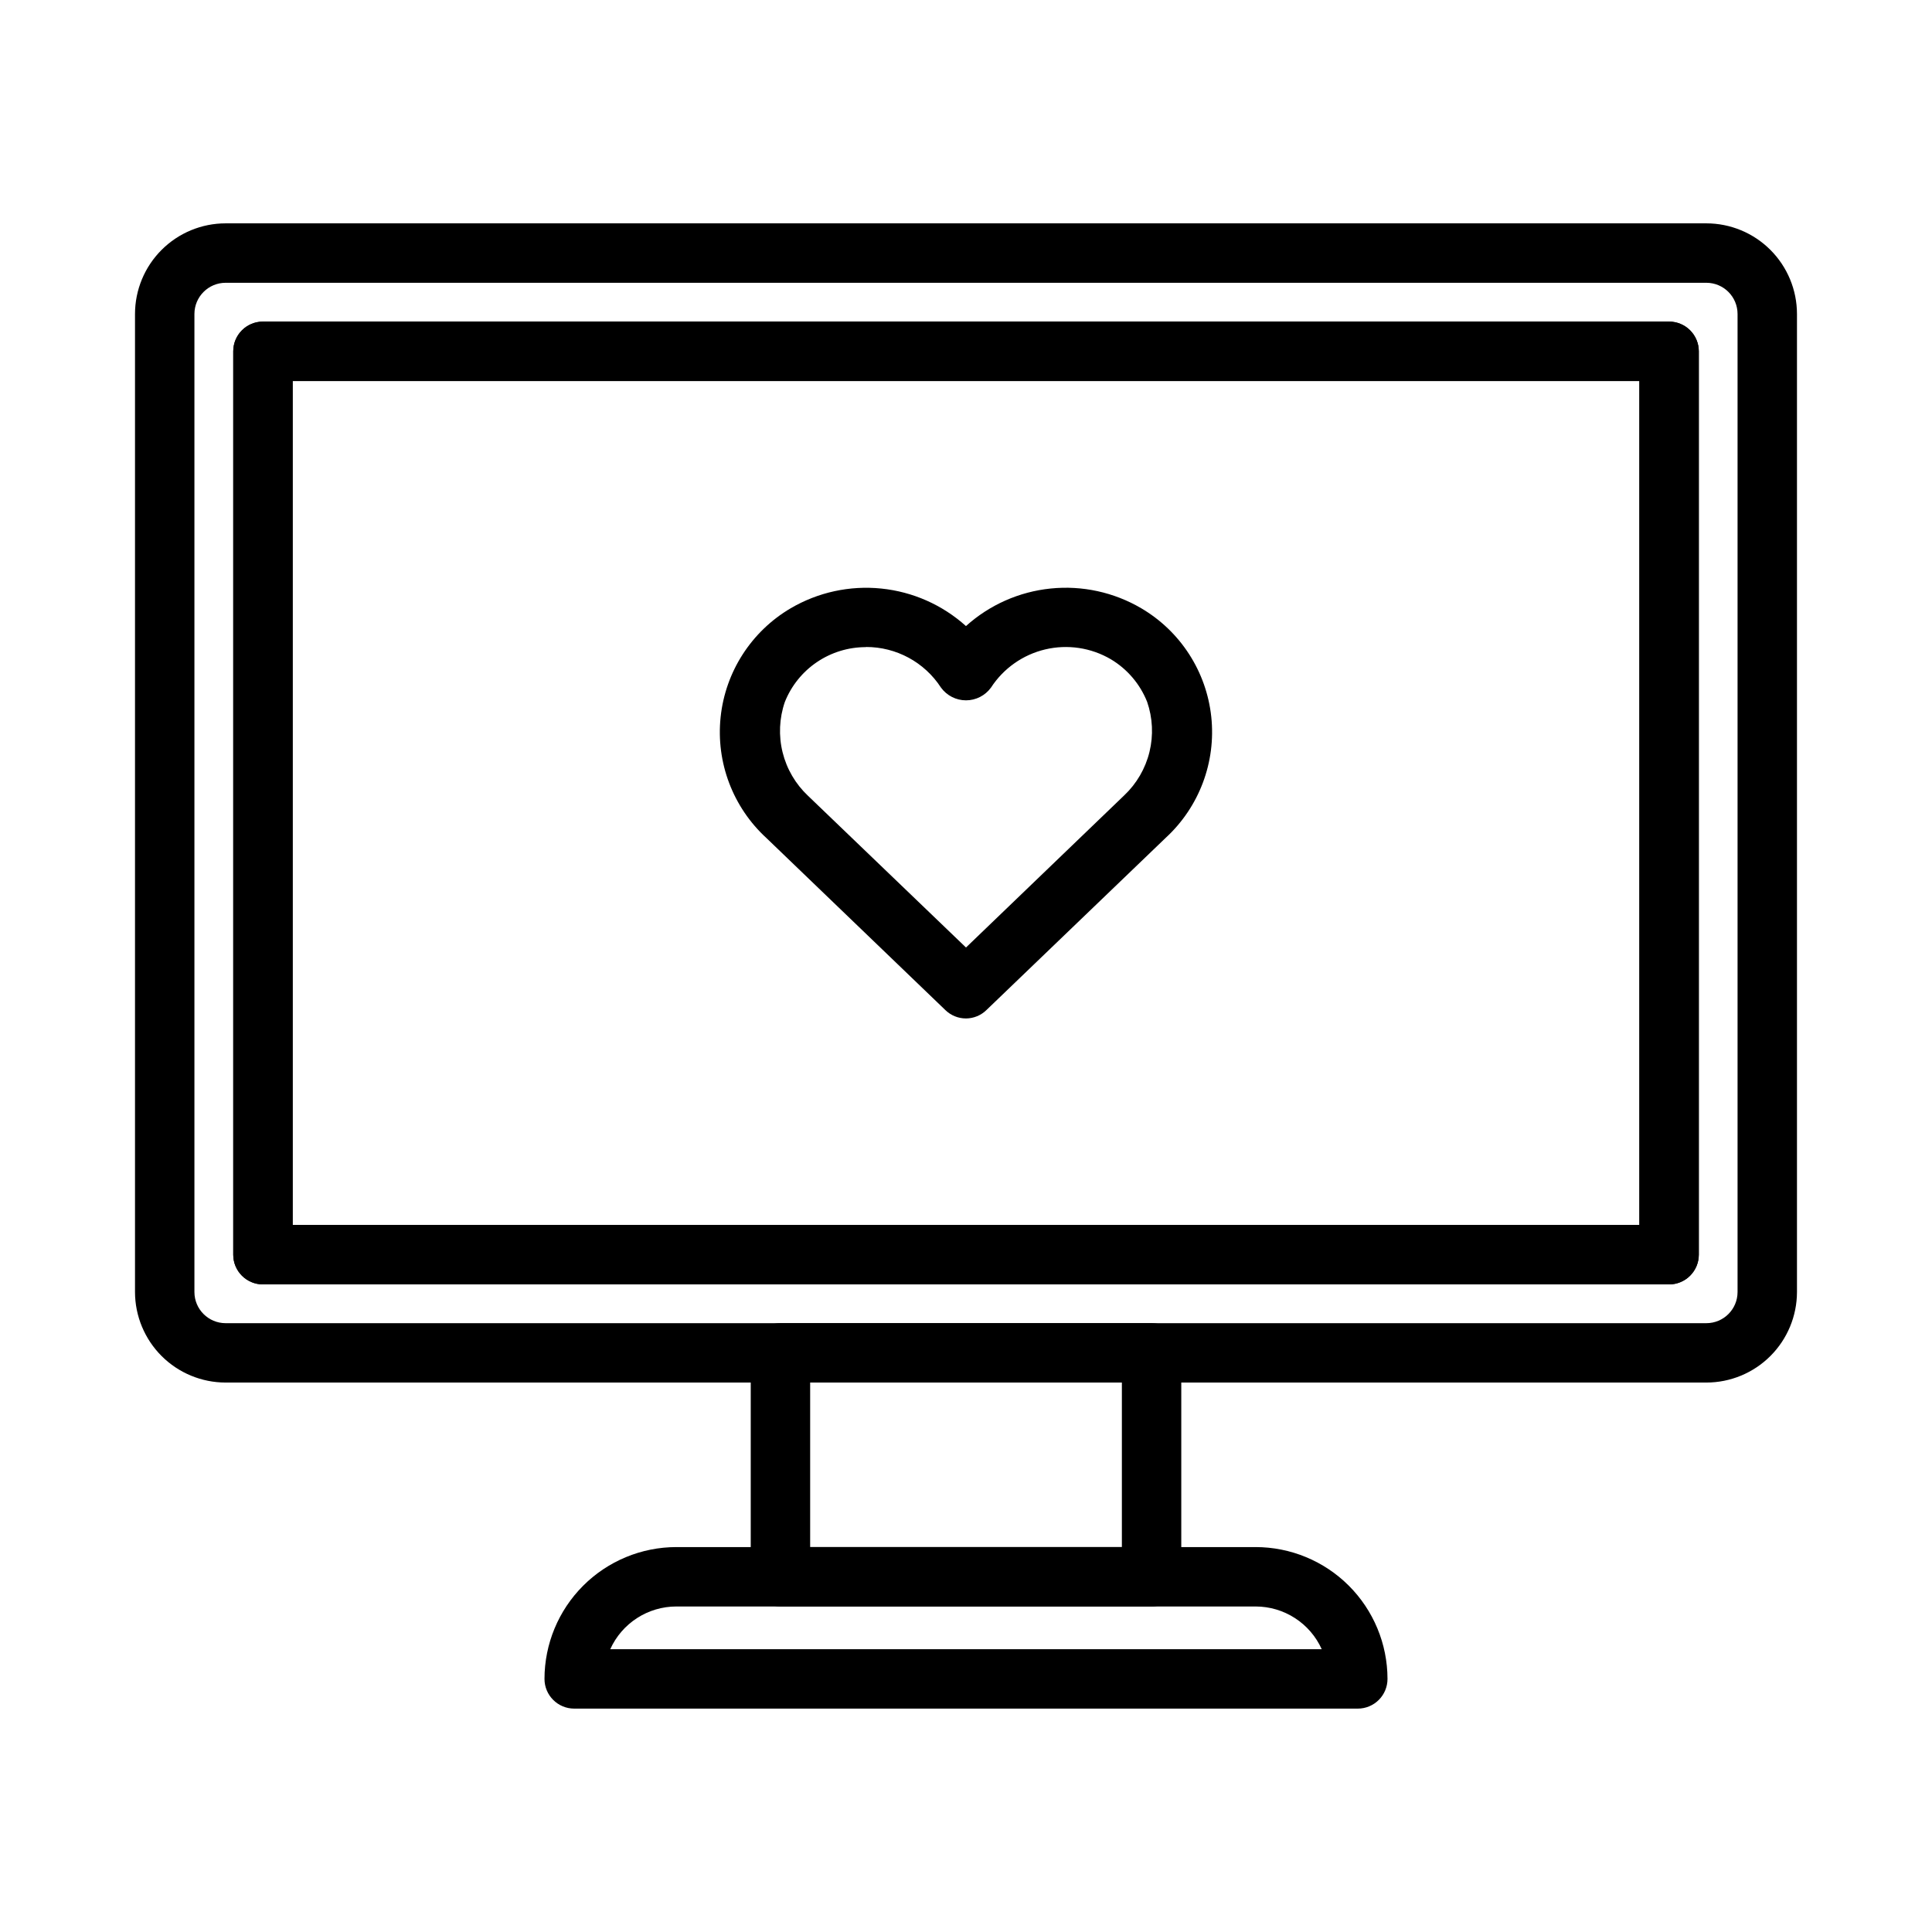 <?xml version="1.0" encoding="UTF-8"?>
<!-- Uploaded to: SVG Repo, www.svgrepo.com, Generator: SVG Repo Mixer Tools -->
<svg fill="#000000" width="800px" height="800px" version="1.1" viewBox="144 144 512 512" xmlns="http://www.w3.org/2000/svg">
 <g>
  <path d="m596.21 510.39h-392.42c-6.363-0.004-12.465-2.535-16.965-7.031-4.5-4.5-7.035-10.598-7.047-16.961v-259.2c0.008-6.367 2.539-12.469 7.039-16.969 4.504-4.504 10.605-7.035 16.973-7.039h392.42-0.004c6.367 0.004 12.473 2.535 16.973 7.039 4.5 4.5 7.031 10.602 7.039 16.969v259.2c-0.012 6.363-2.543 12.461-7.047 16.961-4.5 4.496-10.602 7.027-16.965 7.031zm-392.42-291.45c-4.562 0.004-8.262 3.703-8.266 8.266v259.2c0.008 4.559 3.707 8.25 8.266 8.25h392.42-0.004c4.559 0 8.258-3.691 8.266-8.25v-259.2c-0.004-4.562-3.699-8.262-8.266-8.266z"/>
  <path d="m586.32 484.38h-372.64c-4.348 0-7.871-3.523-7.871-7.871v-239.41c0-4.348 3.523-7.871 7.871-7.871h372.64c2.09 0 4.09 0.828 5.566 2.305 1.477 1.477 2.309 3.481 2.309 5.566v239.41c0 2.086-0.832 4.09-2.309 5.566-1.477 1.477-3.477 2.305-5.566 2.305zm-364.77-15.742 356.9-0.004v-223.66h-356.9z"/>
  <path d="m449.18 569.73h-98.355c-4.348 0-7.871-3.523-7.871-7.871v-59.34c0-4.348 3.523-7.871 7.871-7.871h98.355c2.086 0 4.09 0.828 5.566 2.305 1.477 1.477 2.305 3.481 2.305 5.566v59.34c0 2.086-0.828 4.09-2.305 5.566-1.477 1.477-3.481 2.305-5.566 2.305zm-90.48-15.742h82.609v-43.598h-82.609z"/>
  <path d="m503.83 596.8h-207.66c-4.348 0-7.875-3.527-7.875-7.875 0.012-9.262 3.695-18.141 10.246-24.691 6.551-6.547 15.43-10.234 24.691-10.242h153.5c9.27 0 18.156 3.68 24.715 10.23 6.555 6.551 10.242 15.438 10.254 24.703 0 2.09-0.828 4.09-2.305 5.566-1.477 1.477-3.481 2.309-5.566 2.309zm-198.11-15.746h188.55c-1.52-3.371-3.981-6.231-7.086-8.238-3.106-2.008-6.723-3.078-10.422-3.082h-153.5c-3.703-0.004-7.328 1.066-10.441 3.074-3.109 2.008-5.574 4.871-7.098 8.246z"/>
  <path d="m400 413.9c-2.039 0.004-3.996-0.789-5.457-2.207l-47.422-45.594c-8.906-8.16-13.414-20.059-12.148-32.074 1.266-12.012 8.16-22.711 18.574-28.832 7.238-4.242 15.645-6.074 23.992-5.223 8.352 0.848 16.215 4.332 22.453 9.945 6.234-5.617 14.098-9.105 22.449-9.953 8.352-0.852 16.754 0.98 23.996 5.231 10.391 6.106 17.277 16.773 18.562 28.762 1.285 11.984-3.18 23.871-12.039 32.043l-47.523 45.656c-1.453 1.43-3.402 2.234-5.438 2.246zm-26.52-98.398-0.004-0.004c-4.625-0.012-9.148 1.371-12.98 3.965-3.832 2.59-6.797 6.277-8.508 10.574-1.477 4.297-1.68 8.93-0.59 13.344 1.094 4.41 3.434 8.41 6.746 11.523l41.855 40.195 41.957-40.344c3.281-3.109 5.594-7.098 6.668-11.488 1.07-4.391 0.855-8.996-0.621-13.27-1.879-4.719-5.258-8.688-9.621-11.289-5.242-3.074-11.469-4.008-17.383-2.609-5.914 1.398-11.062 5.023-14.375 10.121-1.539 2.121-4.004 3.375-6.625 3.375-2.625 0-5.086-1.254-6.629-3.375-4.371-6.734-11.859-10.785-19.887-10.762z"/>
  <path d="m586.33 484.38h-372.64c-4.348 0-7.871-3.523-7.871-7.871v-239.41c0-4.348 3.523-7.871 7.871-7.871h372.64c2.09 0 4.09 0.828 5.566 2.305 1.477 1.477 2.309 3.481 2.309 5.566v239.41c0 2.086-0.832 4.09-2.309 5.566-1.477 1.477-3.477 2.305-5.566 2.305zm-364.77-15.742 356.9-0.004v-223.66h-356.9z"/>
 </g>
</svg>